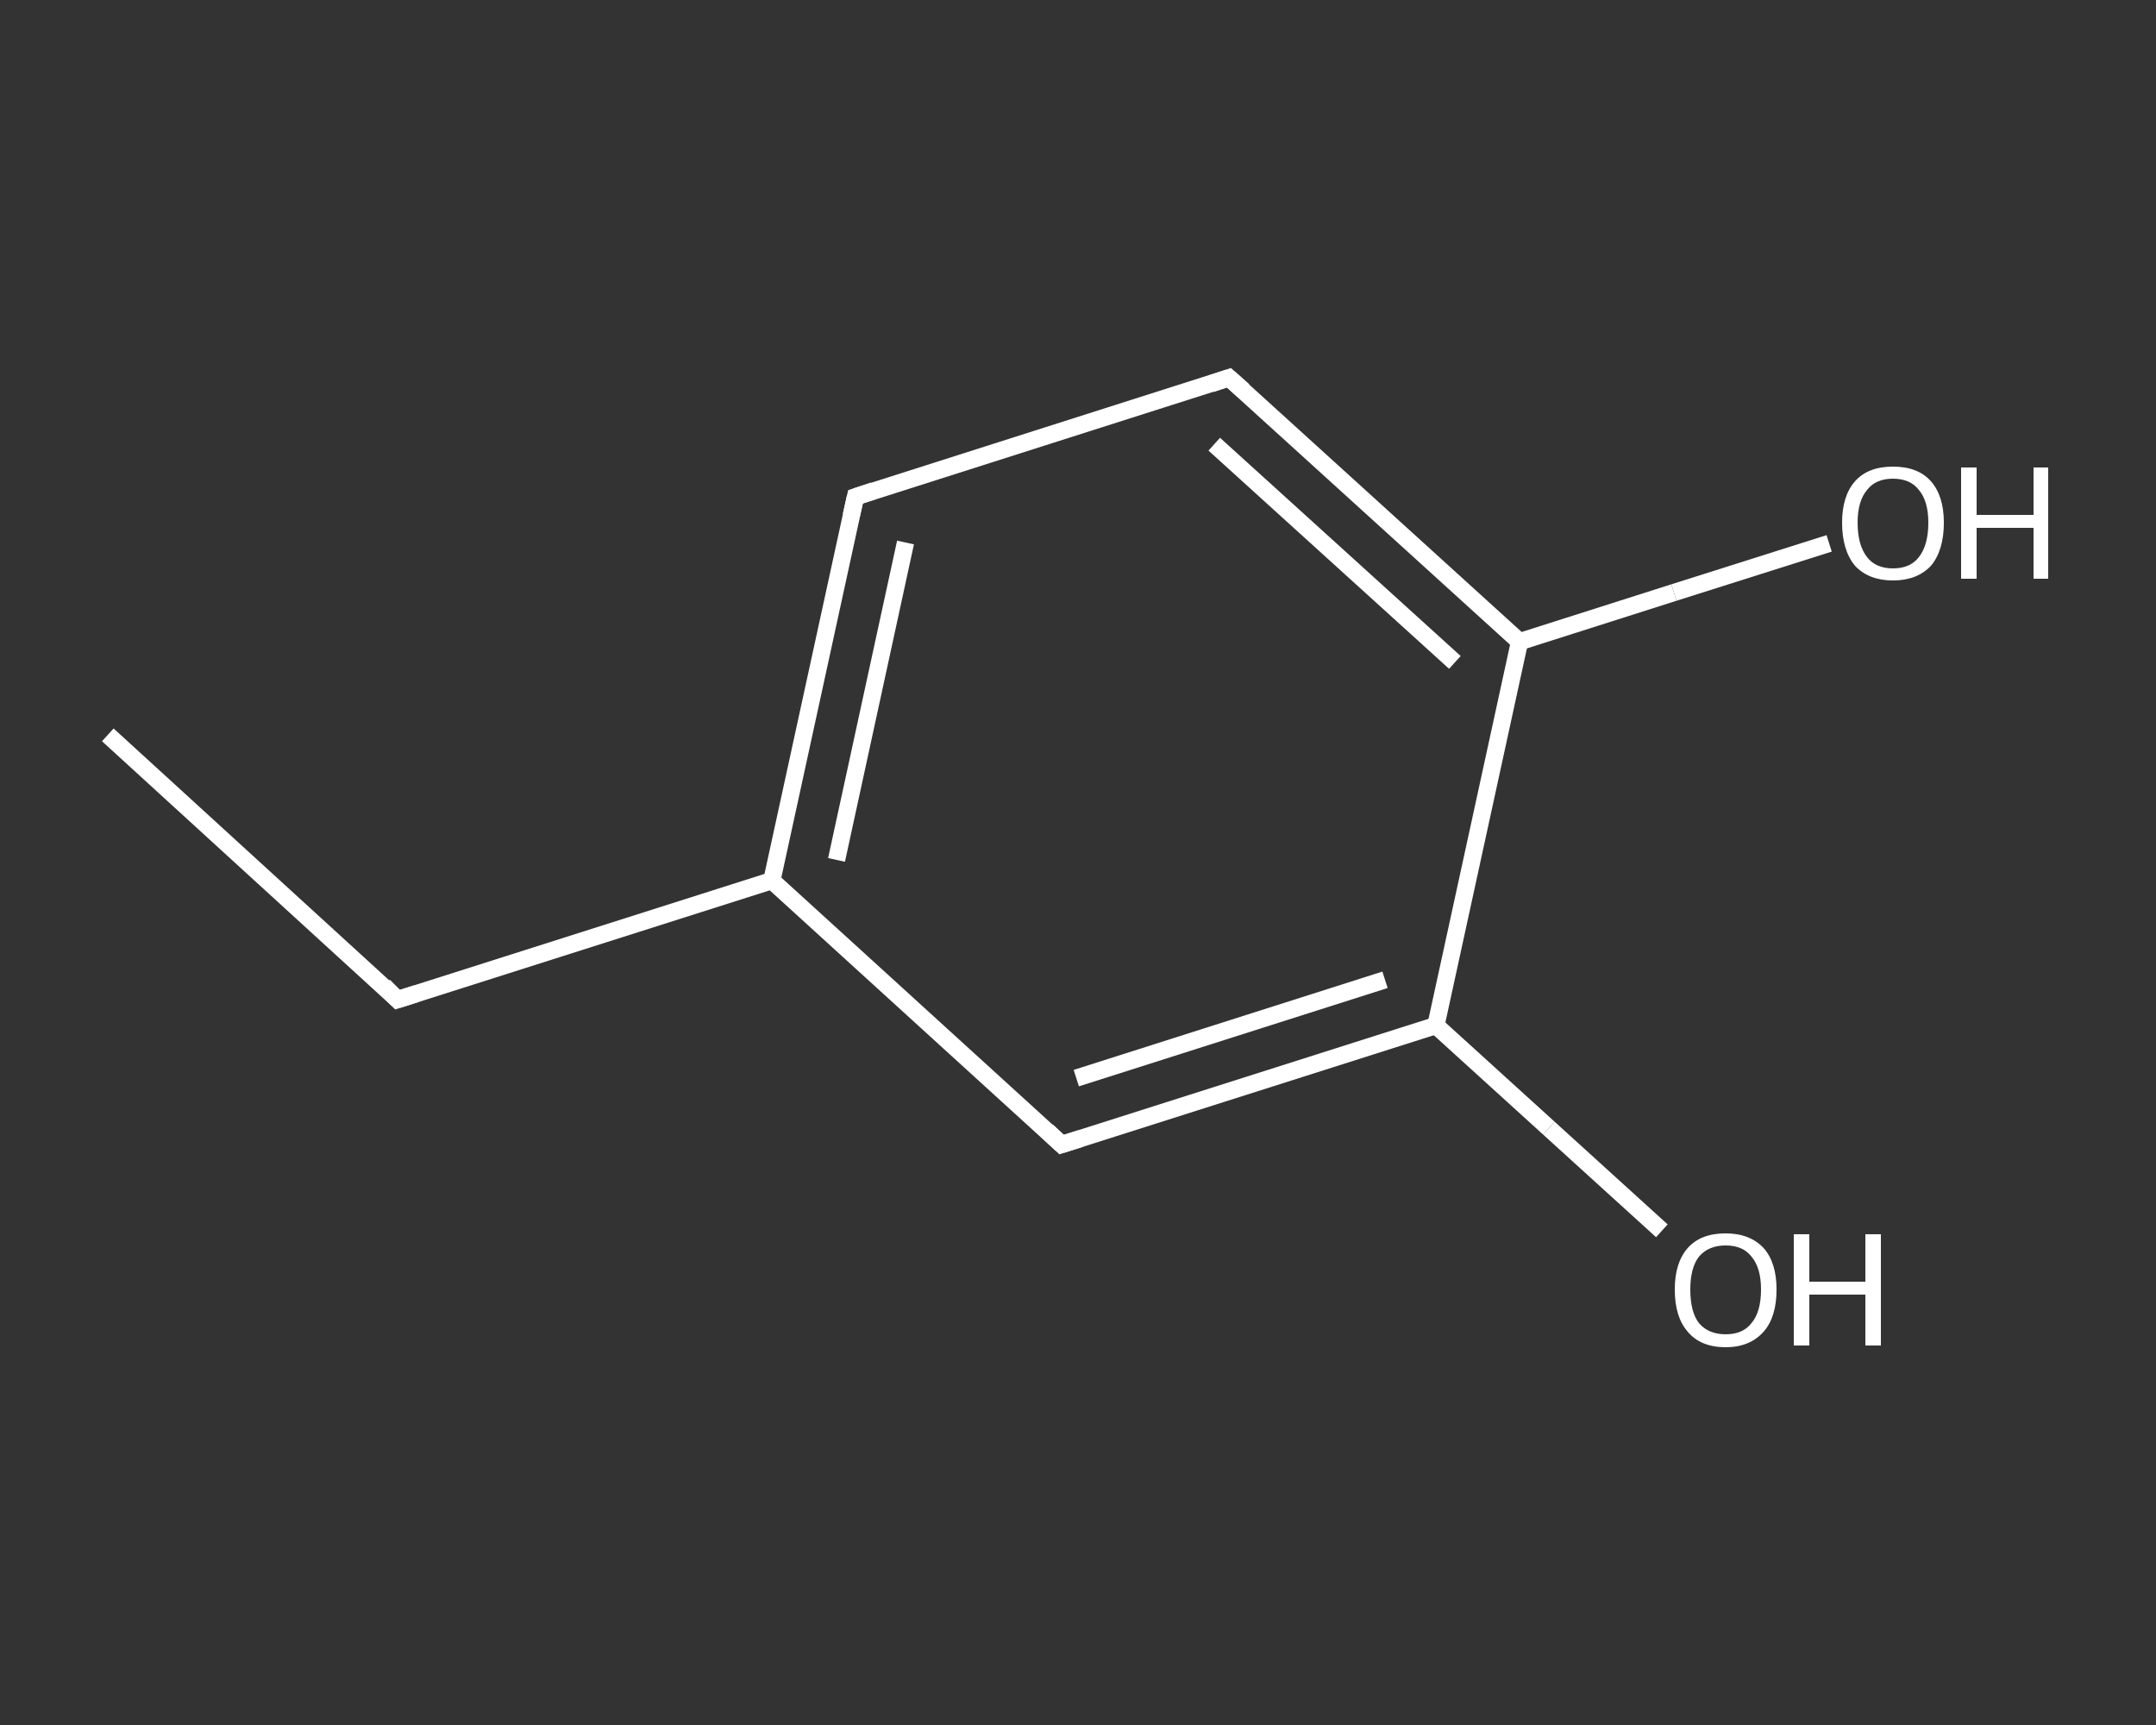 <?xml version='1.0' encoding='iso-8859-1'?>
<svg version='1.1' baseProfile='full'
              xmlns='http://www.w3.org/2000/svg'
                      xmlns:rdkit='http://www.rdkit.org/xml'
                      xmlns:xlink='http://www.w3.org/1999/xlink'
                  xml:space='preserve'
width='250px' height='200px' viewBox='0 0 250 200'>
<rect x="0" y="0" width="250" height="200" fill="#333333" stroke="none"/>
<!-- END OF HEADER -->
<rect style='opacity:1.0;fill:transparent;stroke:none' width='250.0' height='200.0' x='0.0' y='0.0'> </rect>
<path class='bond-0 atom-0 atom-1' d='M 12.5,85.2 L 46.1,115.9' style='fill:none;fill-rule:evenodd;stroke:#FFFFFF;stroke-width:2.0px;stroke-linecap:butt;stroke-linejoin:miter;stroke-opacity:1' />
<path class='bond-1 atom-1 atom-2' d='M 46.1,115.9 L 89.5,102.1' style='fill:none;fill-rule:evenodd;stroke:#FFFFFF;stroke-width:2.0px;stroke-linecap:butt;stroke-linejoin:miter;stroke-opacity:1' />
<path class='bond-2 atom-2 atom-3' d='M 89.5,102.1 L 99.2,57.6' style='fill:none;fill-rule:evenodd;stroke:#FFFFFF;stroke-width:2.0px;stroke-linecap:butt;stroke-linejoin:miter;stroke-opacity:1' />
<path class='bond-2 atom-2 atom-3' d='M 97.0,99.7 L 105.0,62.9' style='fill:none;fill-rule:evenodd;stroke:#FFFFFF;stroke-width:2.0px;stroke-linecap:butt;stroke-linejoin:miter;stroke-opacity:1' />
<path class='bond-3 atom-3 atom-4' d='M 99.2,57.6 L 142.5,43.8' style='fill:none;fill-rule:evenodd;stroke:#FFFFFF;stroke-width:2.0px;stroke-linecap:butt;stroke-linejoin:miter;stroke-opacity:1' />
<path class='bond-4 atom-4 atom-5' d='M 142.5,43.8 L 176.2,74.4' style='fill:none;fill-rule:evenodd;stroke:#FFFFFF;stroke-width:2.0px;stroke-linecap:butt;stroke-linejoin:miter;stroke-opacity:1' />
<path class='bond-4 atom-4 atom-5' d='M 140.8,51.5 L 168.7,76.8' style='fill:none;fill-rule:evenodd;stroke:#FFFFFF;stroke-width:2.0px;stroke-linecap:butt;stroke-linejoin:miter;stroke-opacity:1' />
<path class='bond-5 atom-5 atom-6' d='M 176.2,74.4 L 194.1,68.7' style='fill:none;fill-rule:evenodd;stroke:#FFFFFF;stroke-width:2.0px;stroke-linecap:butt;stroke-linejoin:miter;stroke-opacity:1' />
<path class='bond-5 atom-5 atom-6' d='M 194.1,68.7 L 212.1,63.0' style='fill:none;fill-rule:evenodd;stroke:#FFFFFF;stroke-width:2.0px;stroke-linecap:butt;stroke-linejoin:miter;stroke-opacity:1' />
<path class='bond-6 atom-5 atom-7' d='M 176.2,74.4 L 166.5,118.9' style='fill:none;fill-rule:evenodd;stroke:#FFFFFF;stroke-width:2.0px;stroke-linecap:butt;stroke-linejoin:miter;stroke-opacity:1' />
<path class='bond-7 atom-7 atom-8' d='M 166.5,118.9 L 179.6,130.8' style='fill:none;fill-rule:evenodd;stroke:#FFFFFF;stroke-width:2.0px;stroke-linecap:butt;stroke-linejoin:miter;stroke-opacity:1' />
<path class='bond-7 atom-7 atom-8' d='M 179.6,130.8 L 192.7,142.7' style='fill:none;fill-rule:evenodd;stroke:#FFFFFF;stroke-width:2.0px;stroke-linecap:butt;stroke-linejoin:miter;stroke-opacity:1' />
<path class='bond-8 atom-7 atom-9' d='M 166.5,118.9 L 123.1,132.7' style='fill:none;fill-rule:evenodd;stroke:#FFFFFF;stroke-width:2.0px;stroke-linecap:butt;stroke-linejoin:miter;stroke-opacity:1' />
<path class='bond-8 atom-7 atom-9' d='M 160.6,113.6 L 124.8,125.0' style='fill:none;fill-rule:evenodd;stroke:#FFFFFF;stroke-width:2.0px;stroke-linecap:butt;stroke-linejoin:miter;stroke-opacity:1' />
<path class='bond-9 atom-9 atom-2' d='M 123.1,132.7 L 89.5,102.1' style='fill:none;fill-rule:evenodd;stroke:#FFFFFF;stroke-width:2.0px;stroke-linecap:butt;stroke-linejoin:miter;stroke-opacity:1' />
<path d='M 44.5,114.3 L 46.1,115.9 L 48.3,115.2' style='fill:none;stroke:#FFFFFF;stroke-width:2.0px;stroke-linecap:butt;stroke-linejoin:miter;stroke-opacity:1;' />
<path d='M 98.7,59.8 L 99.2,57.6 L 101.3,56.9' style='fill:none;stroke:#FFFFFF;stroke-width:2.0px;stroke-linecap:butt;stroke-linejoin:miter;stroke-opacity:1;' />
<path d='M 140.4,44.5 L 142.5,43.8 L 144.2,45.3' style='fill:none;stroke:#FFFFFF;stroke-width:2.0px;stroke-linecap:butt;stroke-linejoin:miter;stroke-opacity:1;' />
<path d='M 125.3,132.0 L 123.1,132.7 L 121.4,131.1' style='fill:none;stroke:#FFFFFF;stroke-width:2.0px;stroke-linecap:butt;stroke-linejoin:miter;stroke-opacity:1;' />
<path class='atom-6' d='M 213.6 60.6
Q 213.6 57.5, 215.1 55.8
Q 216.6 54.1, 219.5 54.1
Q 222.4 54.1, 223.9 55.8
Q 225.4 57.5, 225.4 60.6
Q 225.4 63.8, 223.9 65.6
Q 222.3 67.3, 219.5 67.3
Q 216.7 67.3, 215.1 65.6
Q 213.6 63.8, 213.6 60.6
M 219.5 65.9
Q 221.5 65.9, 222.5 64.6
Q 223.6 63.2, 223.6 60.6
Q 223.6 58.1, 222.5 56.8
Q 221.5 55.5, 219.5 55.5
Q 217.5 55.5, 216.5 56.8
Q 215.4 58.1, 215.4 60.6
Q 215.4 63.2, 216.5 64.6
Q 217.5 65.9, 219.5 65.9
' fill='#FFFFFF'/>
<path class='atom-6' d='M 227.4 54.2
L 229.2 54.2
L 229.2 59.7
L 235.8 59.7
L 235.8 54.2
L 237.5 54.2
L 237.5 67.1
L 235.8 67.1
L 235.8 61.2
L 229.2 61.2
L 229.2 67.1
L 227.4 67.1
L 227.4 54.2
' fill='#FFFFFF'/>
<path class='atom-8' d='M 194.2 149.5
Q 194.2 146.4, 195.7 144.7
Q 197.2 143.0, 200.1 143.0
Q 202.9 143.0, 204.5 144.7
Q 206.0 146.4, 206.0 149.5
Q 206.0 152.7, 204.5 154.4
Q 202.9 156.2, 200.1 156.2
Q 197.2 156.2, 195.7 154.4
Q 194.2 152.7, 194.2 149.5
M 200.1 154.7
Q 202.1 154.7, 203.1 153.4
Q 204.2 152.1, 204.2 149.5
Q 204.2 147.0, 203.1 145.7
Q 202.1 144.4, 200.1 144.4
Q 198.1 144.4, 197.0 145.7
Q 196.0 147.0, 196.0 149.5
Q 196.0 152.1, 197.0 153.4
Q 198.1 154.7, 200.1 154.7
' fill='#FFFFFF'/>
<path class='atom-8' d='M 208.0 143.1
L 209.8 143.1
L 209.8 148.6
L 216.3 148.6
L 216.3 143.1
L 218.1 143.1
L 218.1 156.0
L 216.3 156.0
L 216.3 150.1
L 209.8 150.1
L 209.8 156.0
L 208.0 156.0
L 208.0 143.1
' fill='#FFFFFF'/>
</svg>
